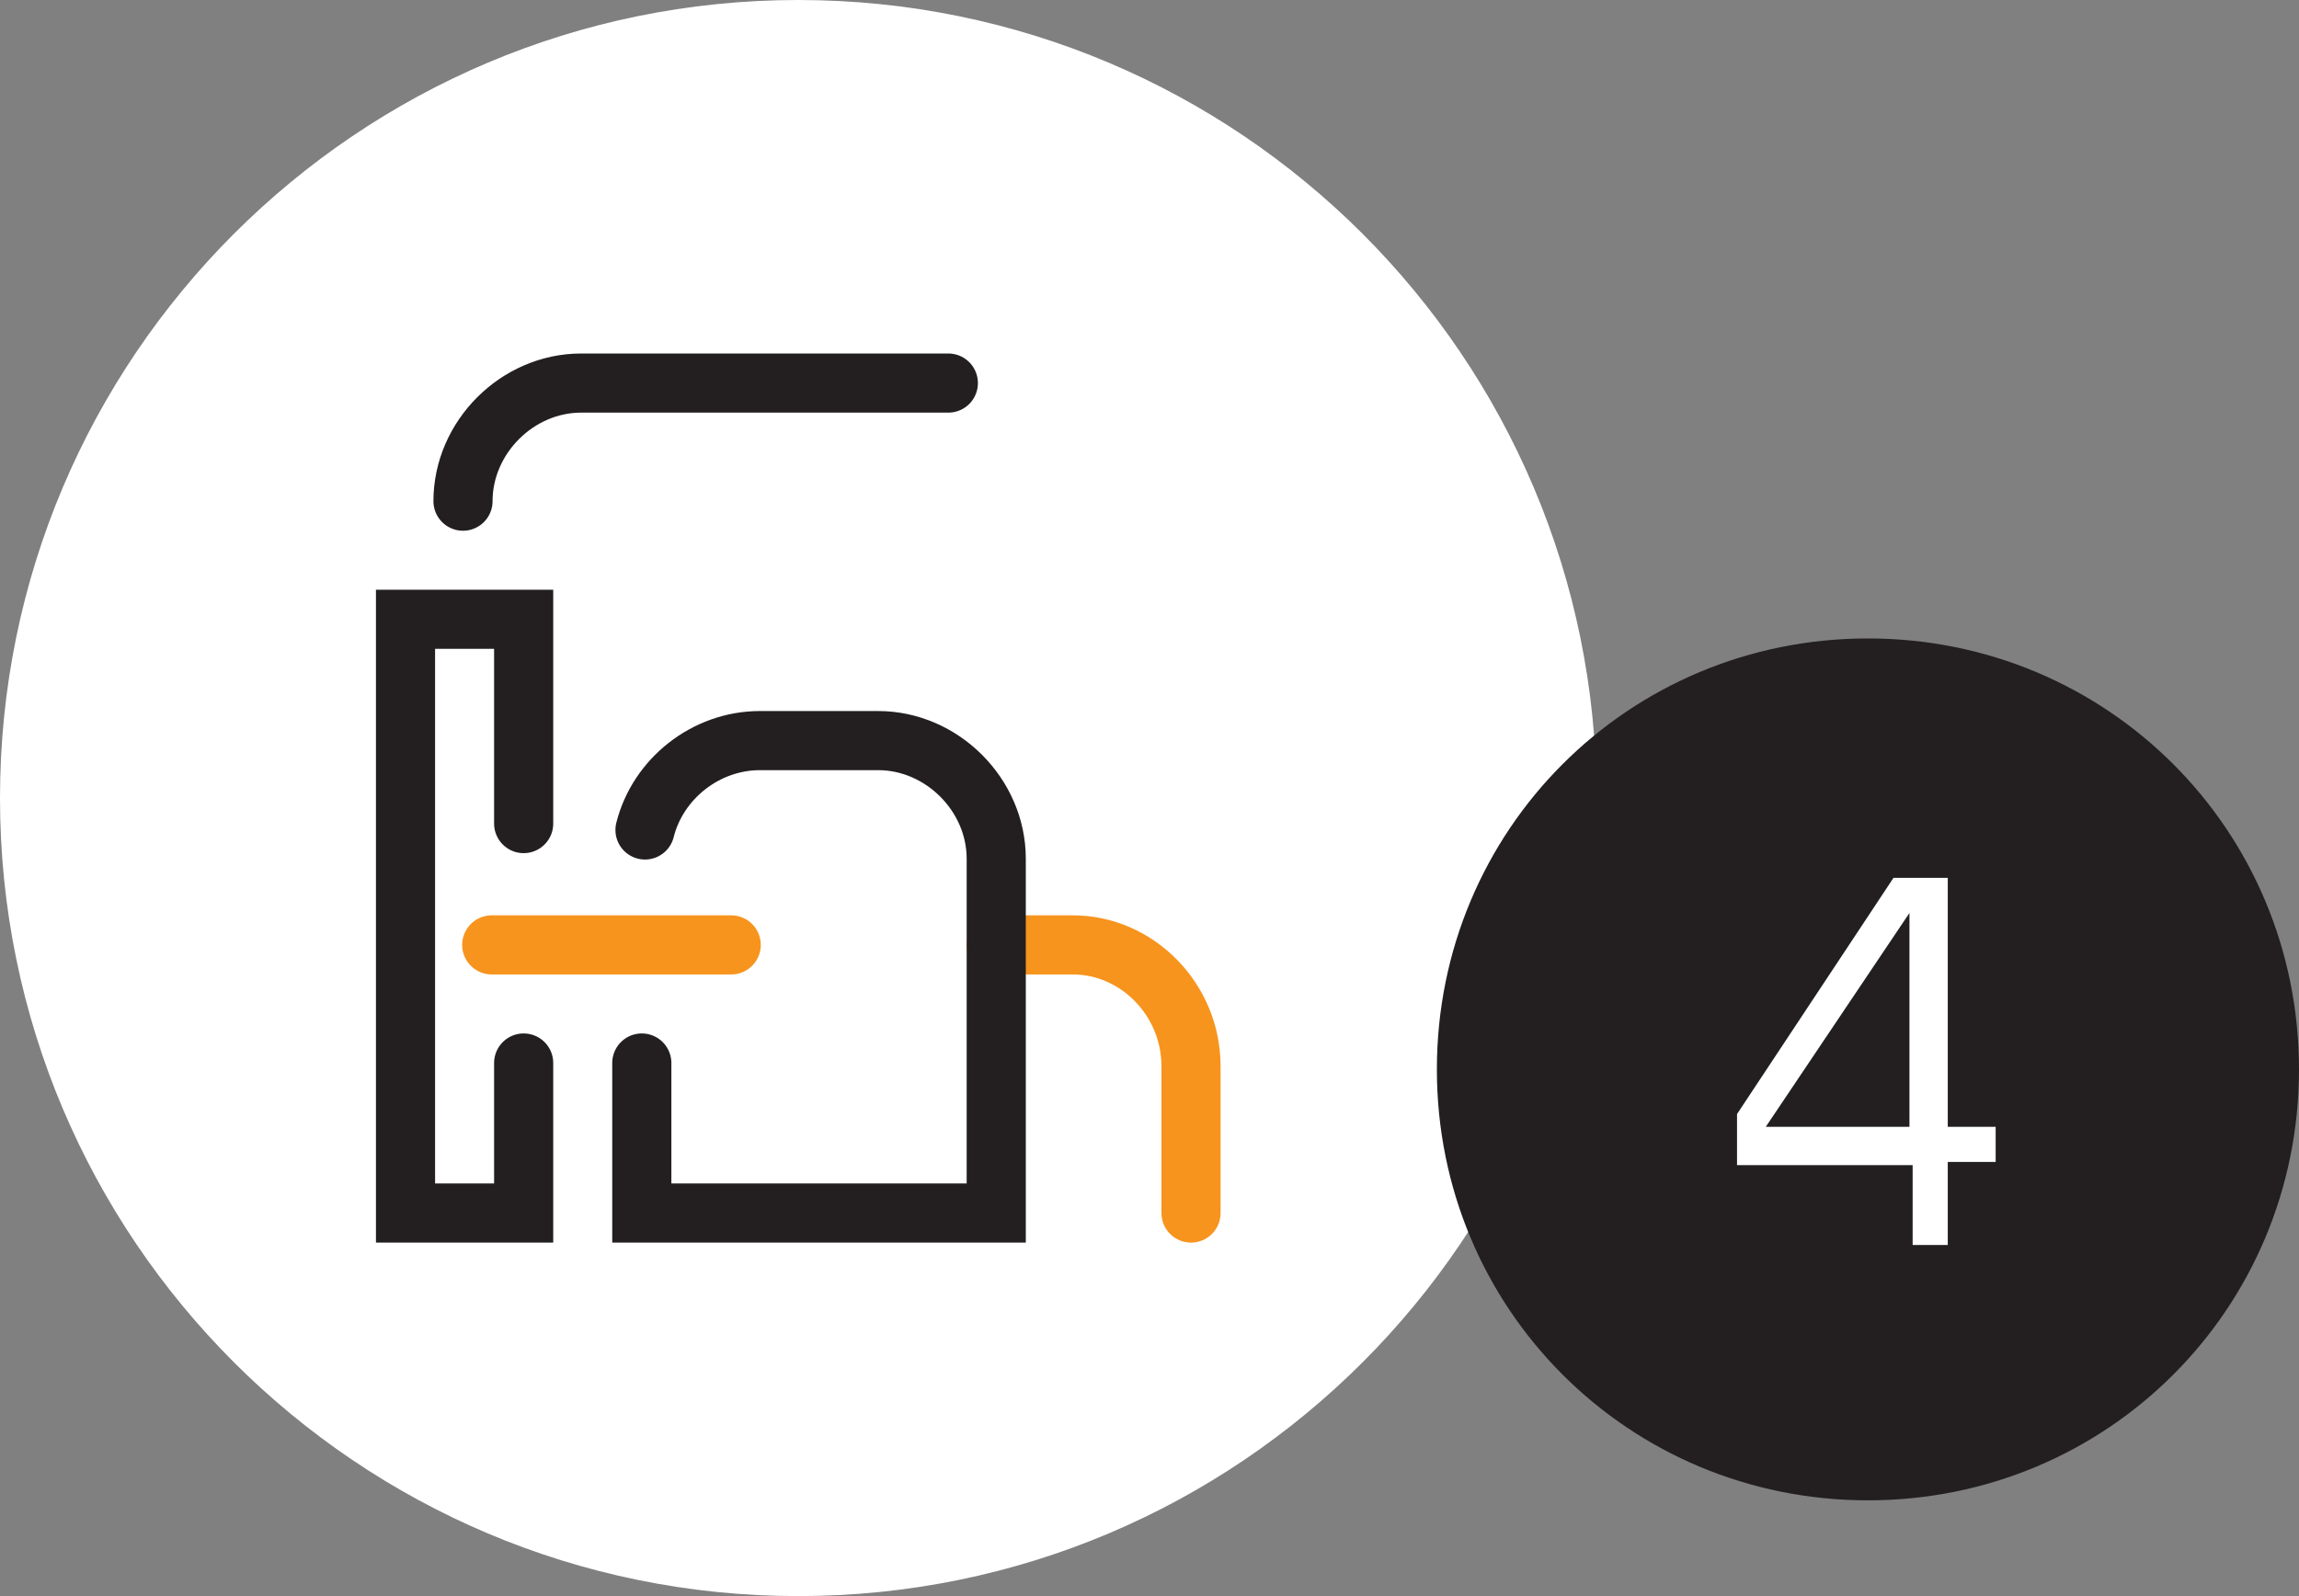 <?xml version="1.0" encoding="utf-8"?>
<!-- Generator: Adobe Illustrator 19.2.1, SVG Export Plug-In . SVG Version: 6.00 Build 0)  -->
<svg version="1.1" id="Ebene_1" xmlns="http://www.w3.org/2000/svg" xmlns:xlink="http://www.w3.org/1999/xlink" x="0px" y="0px"
	 viewBox="0 0 72 50" enable-background="new 0 0 72 50" xml:space="preserve">
<rect x="0" y="0" width="72" height="50" fill="#808080" stroke="none"/>
<g>
	<path fill="#FFFFFF" d="M25,50c13.8,0,25-11.2,25-25C50,11.2,38.8,0,25,0C11.2,0,0,11.2,0,25C0,38.8,11.2,50,25,50"/>
	<path fill="none" stroke="#F7941D" stroke-width="1.852" stroke-linecap="round" stroke-miterlimit="10" d="M31.2,29.6h2.4
		c2,0,3.7,1.7,3.7,3.8V38"/>
	<path fill="none" stroke="#231F20" stroke-width="1.852" stroke-linecap="round" stroke-miterlimit="10" d="M14.5,15.7
		c0-2,1.7-3.7,3.7-3.7h11.5 M20.2,26c0.4-1.6,1.9-2.8,3.6-2.8h3.7c2,0,3.7,1.7,3.7,3.7V38H20.1v-4.7 M16.4,33.3V38h-3.7V19.4h3.7
		v6.4"/>
	
		<line fill="none" stroke="#F7941D" stroke-width="1.852" stroke-linecap="round" stroke-miterlimit="10" x1="15.4" y1="29.6" x2="22.9" y2="29.6"/>
	<path fill="#231F20" d="M58.5,47C66,47,72,41,72,33.5C72,26,66,20,58.5,20C51,20,45,26,45,33.5C45,41,51,47,58.5,47"/>
	<path fill="#FFFFFF" d="M59.9,39H61v-2.6h1.5v-1.1H61v-7.8h-1.7l-4.9,7.4v1.6h5.5V39z M59.9,35.3h-4.6l4.5-6.7h0V35.3z"/>
</g>
</svg>
